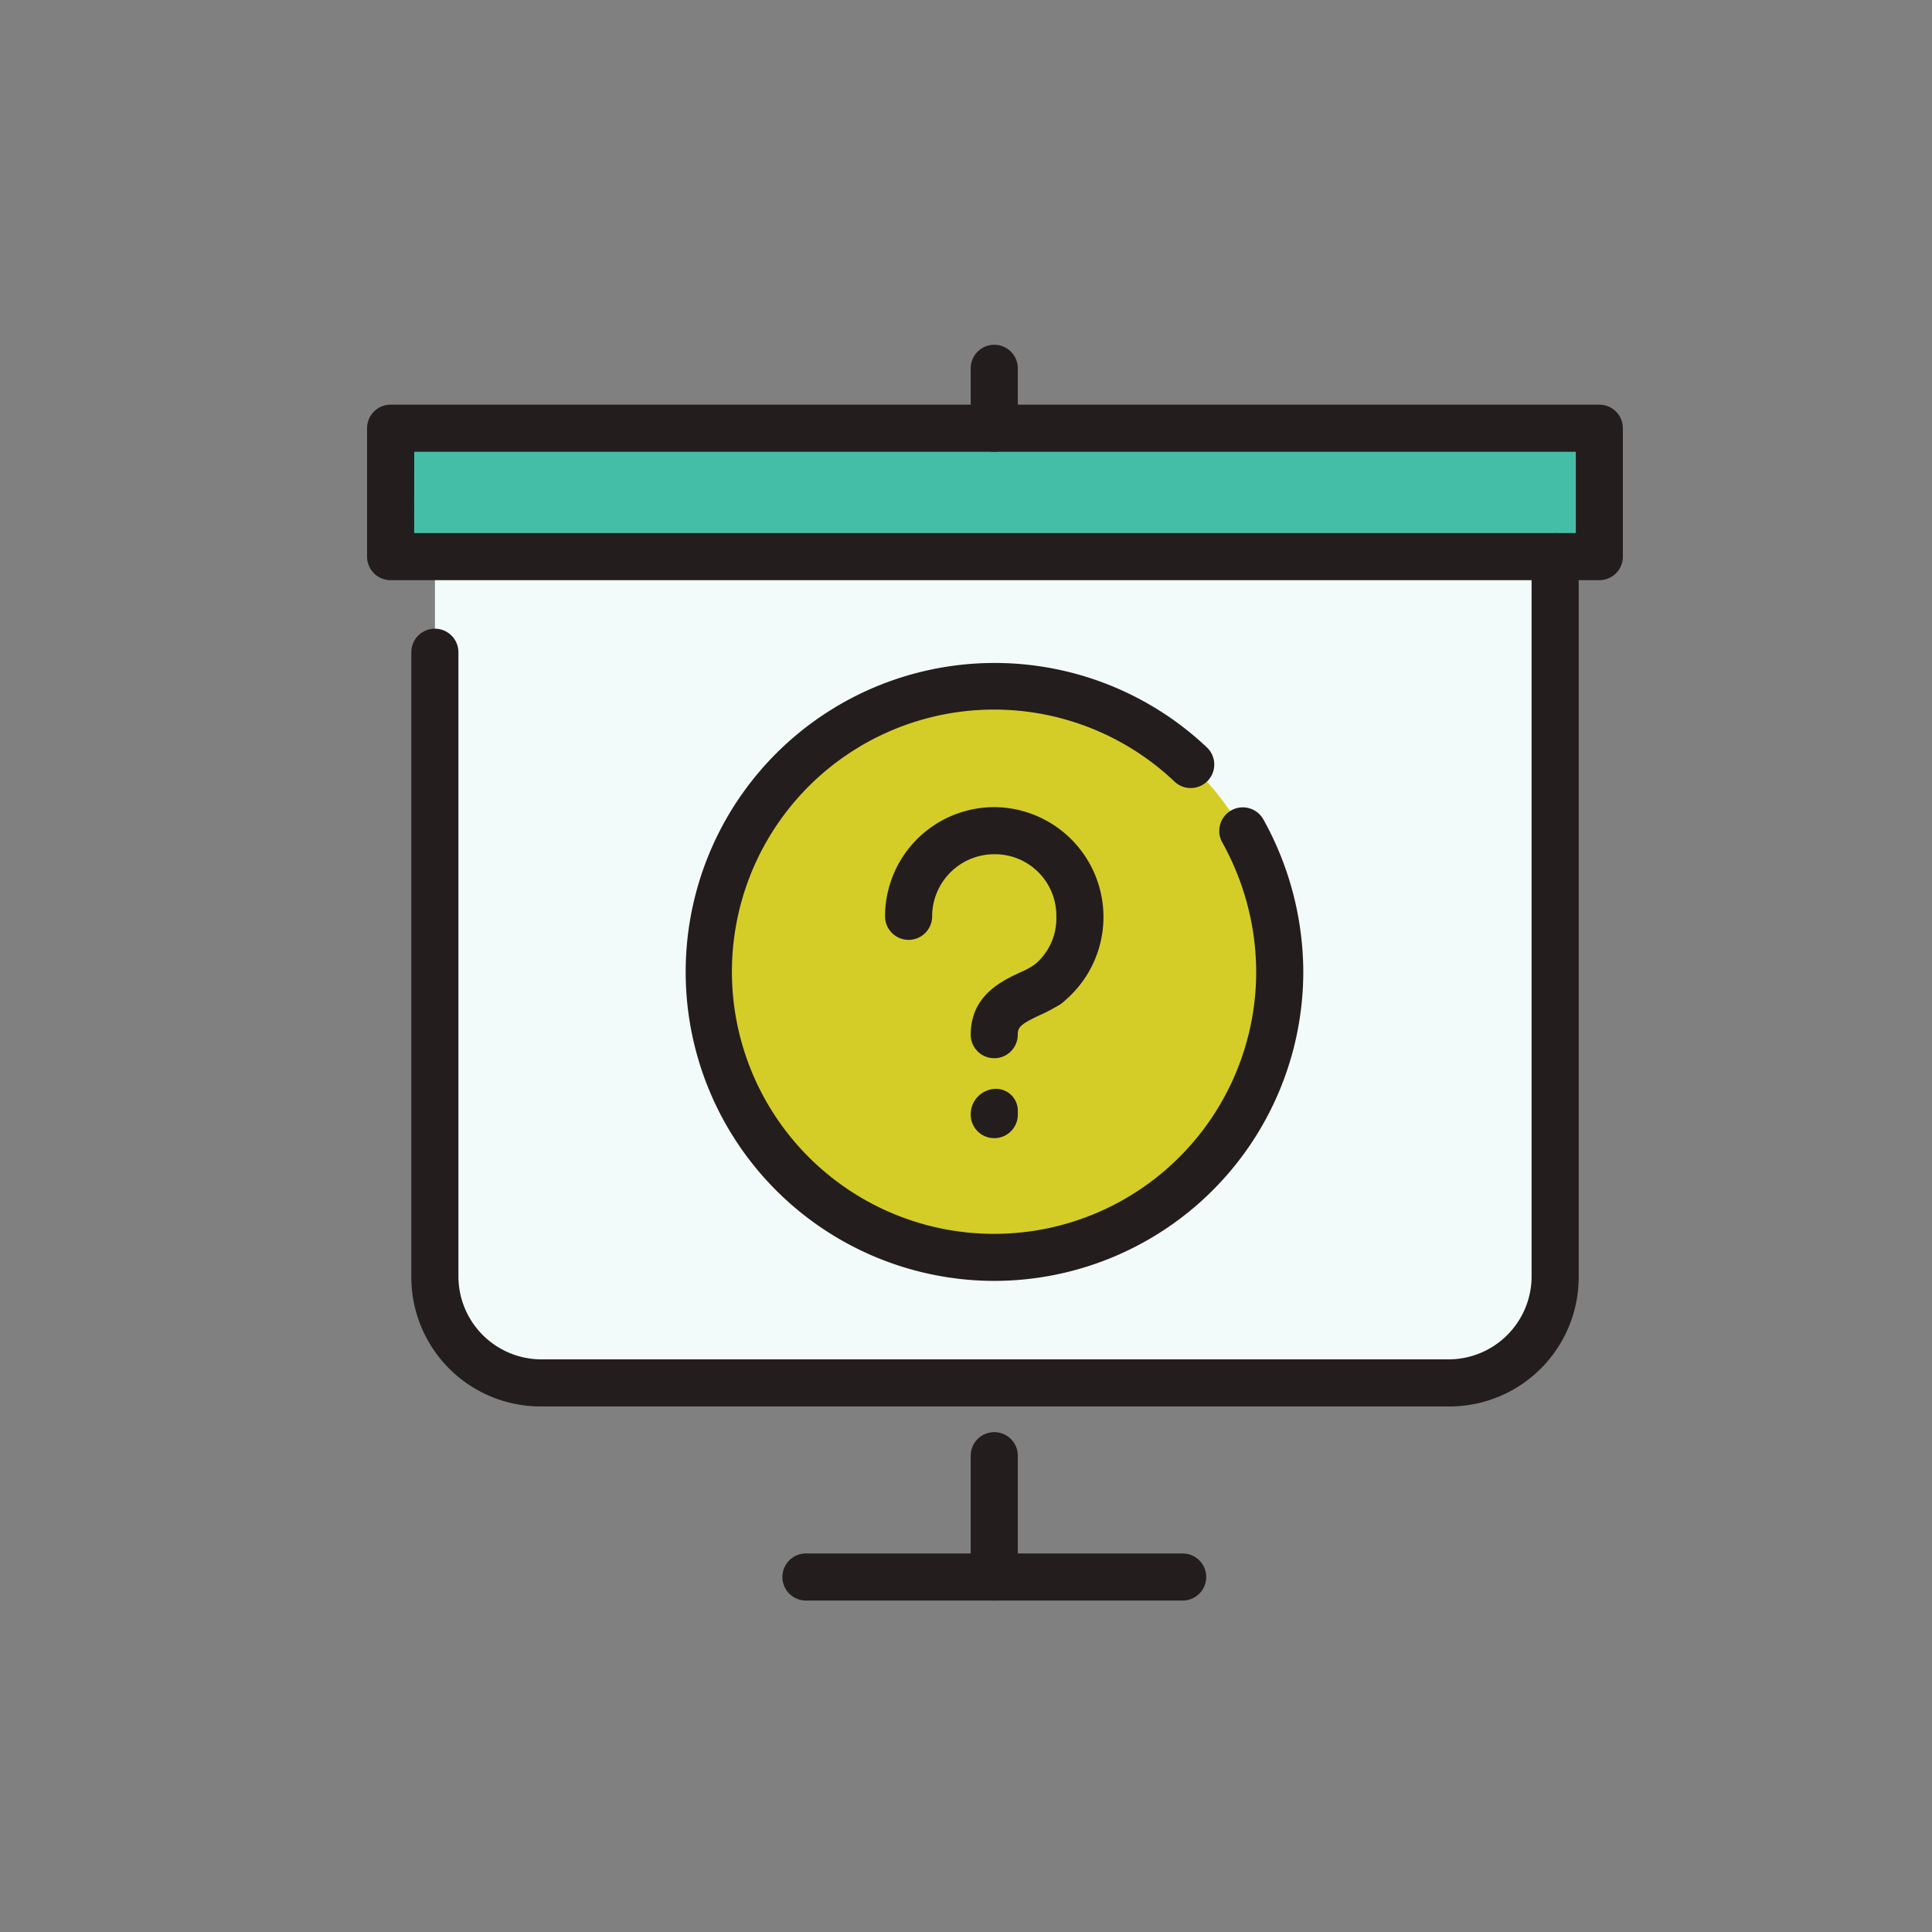 <?xml version="1.0" encoding="UTF-8"?> <svg xmlns="http://www.w3.org/2000/svg" width="100" height="100" viewBox="0 0 100 100"><rect x="0" y="0" width="100" height="100" fill="#808080" stroke="none"/><g id="autre" transform="translate(-1392 -998)"><rect id="Rectangle_418" data-name="Rectangle 418" width="100" height="100" transform="translate(1392 998)" fill="#faa4a4" opacity="0"></rect><g id="Groupe_549" data-name="Groupe 549" transform="translate(279.965 -1027.303)"><path id="Tracé_4099" data-name="Tracé 4099" d="M0,0H62.564V6.648H0Z" transform="translate(1132.253 2047.467)" fill="#45bea7"></path><path id="Tracé_4088" data-name="Tracé 4088" d="M1220.1,2140.322v37.3a5.5,5.5,0,0,1-5.466,5.466h-47.052a5.5,5.5,0,0,1-5.466-5.466v-37.3Z" transform="translate(-27.568 -86.207)" fill="#f2fbf9" fill-rule="evenodd"></path><path id="Tracé_4089" data-name="Tracé 4089" d="M1302.521,2199.869a14.773,14.773,0,1,1-14.773,14.773,14.769,14.769,0,0,1,14.773-14.773Z" transform="translate(-139.023 -139.033)" fill="#d5cd27" fill-rule="evenodd"></path><path id="Tracé_4090" data-name="Tracé 4090" d="M1194.816,2079.721h-62.562a1.218,1.218,0,0,1-1.219-1.219v-6.647a1.218,1.218,0,0,1,1.219-1.219h62.562a1.218,1.218,0,0,1,1.219,1.219v6.647A1.218,1.218,0,0,1,1194.816,2079.721Zm-61.343-2.438H1193.6v-4.209h-60.125Z" transform="translate(0 -24.388)" fill="#241d1d"></path><path id="Tracé_4091" data-name="Tracé 4091" d="M1409.04,2048.686a1.218,1.218,0,0,1-1.219-1.219v-3.1a1.219,1.219,0,1,1,2.438,0v3.1A1.218,1.218,0,0,1,1409.04,2048.686Z" transform="translate(-245.542)" fill="#241d1d"></path><path id="Tracé_4092" data-name="Tracé 4092" d="M1205.061,2174.725h-47.055a6.691,6.691,0,0,1-6.682-6.685v-32.353a1.219,1.219,0,1,1,2.438,0v32.353a4.3,4.3,0,0,0,4.245,4.247h47.055a4.3,4.3,0,0,0,4.247-4.247v-37.3a1.219,1.219,0,1,1,2.438,0v37.3A6.694,6.694,0,0,1,1205.061,2174.725Z" transform="translate(-17.999 -76.624)" fill="#241d1d"></path><path id="Tracé_4093" data-name="Tracé 4093" d="M1409.04,2550.485a1.218,1.218,0,0,1-1.219-1.219v-6.279a1.219,1.219,0,1,1,2.438,0v6.279A1.218,1.218,0,0,1,1409.04,2550.485Z" transform="translate(-245.542 -442.337)" fill="#241d1d"></path><path id="Tracé_4094" data-name="Tracé 4094" d="M1342.157,2599.832h-19.5a1.219,1.219,0,1,1,0-2.438h19.5a1.219,1.219,0,1,1,0,2.438Z" transform="translate(-168.907 -491.684)" fill="#241d1d"></path><path id="Tracé_4095" data-name="Tracé 4095" d="M1376.936,2265.579a1.219,1.219,0,0,1-.72-2.2,3.113,3.113,0,0,0,1.2-2.562,3.179,3.179,0,0,0-3.214-3.213,3.218,3.218,0,0,0-3.214,3.213,1.219,1.219,0,1,1-2.438,0,5.657,5.657,0,0,1,5.652-5.651,5.686,5.686,0,0,1,3.453,10.178A1.2,1.2,0,0,1,1376.936,2265.579Z" transform="translate(-210.705 -188.086)" fill="#241d1d"></path><path id="Tracé_4096" data-name="Tracé 4096" d="M1409.04,2330.854a1.218,1.218,0,0,1-1.219-1.219c0-2.027,1.6-2.775,2.555-3.222a4.772,4.772,0,0,0,.7-.365,1.219,1.219,0,1,1,1.39,2,7.388,7.388,0,0,1-1.059.571c-1.015.475-1.15.632-1.15,1.013A1.218,1.218,0,0,1,1409.04,2330.854Z" transform="translate(-245.542 -250.777)" fill="#241d1d"></path><path id="Tracé_4097" data-name="Tracé 4097" d="M1409.04,2386.942a1.218,1.218,0,0,1-1.219-1.219,1.318,1.318,0,0,1,1.219-1.33,1.129,1.129,0,0,1,1.219,1.108v.221A1.218,1.218,0,0,1,1409.04,2386.942Z" transform="translate(-245.542 -302.728)" fill="#241d1d"></path><path id="Tracé_4098" data-name="Tracé 4098" d="M1292.948,2221.052a15.992,15.992,0,1,1,11.031-27.589,1.219,1.219,0,0,1-1.674,1.771,13.568,13.568,0,1,0,4.2,9.825,13.834,13.834,0,0,0-1.761-6.712,1.219,1.219,0,0,1,2.122-1.2,16.316,16.316,0,0,1,2.077,7.913A16.01,16.01,0,0,1,1292.948,2221.052Z" transform="translate(-129.45 -129.45)" fill="#241d1d"></path></g></g></svg> 